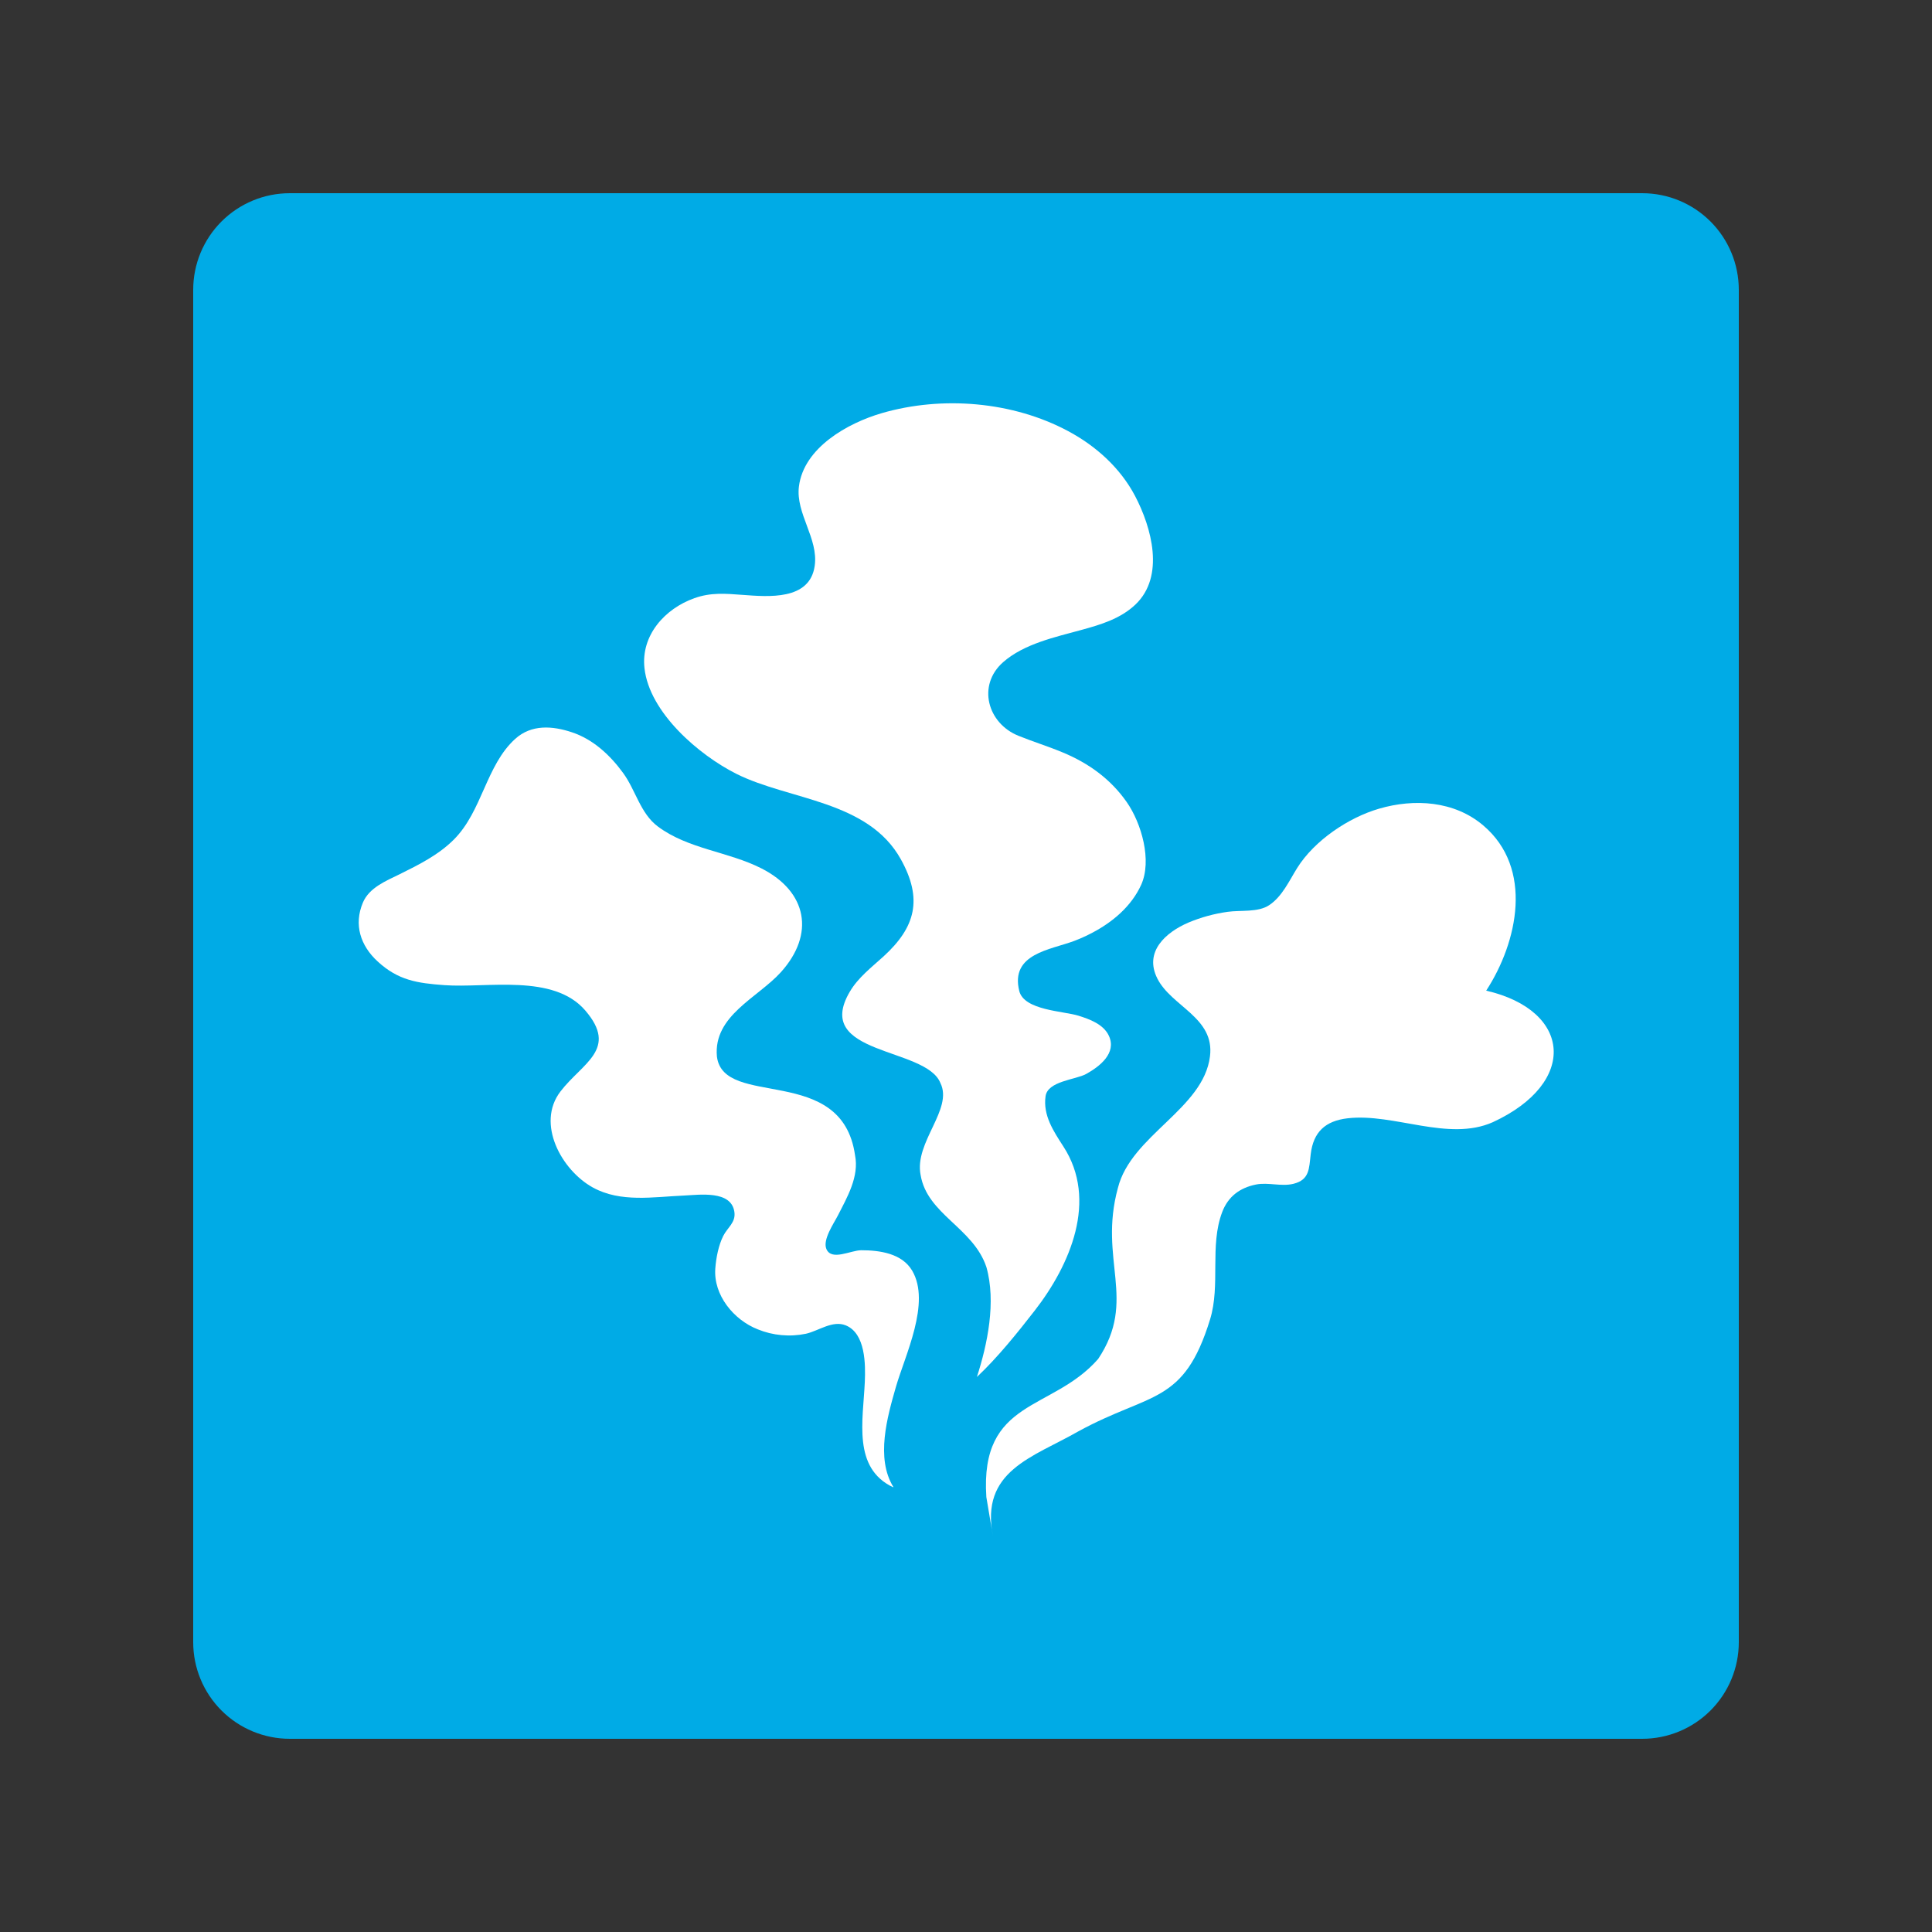 <svg version="1.0" preserveAspectRatio="xMidYMid meet" height="500" viewBox="0 0 375 375" zoomAndPan="magnify" width="500" xmlns:xlink="http://www.w3.org/1999/xlink" xmlns="http://www.w3.org/2000/svg"><rect x="0" y="0" width="375" height="375" fill="#333333" stroke="none"/><defs><clipPath id="62d66d6efa"><path clip-rule="nonzero" d="M 37.5 37.5 L 337.5 37.5 L 337.5 337.5 L 37.5 337.5 Z M 37.5 37.5"></path></clipPath><clipPath id="af6117c5be"><path clip-rule="nonzero" d="M 56.25 37.5 L 318.75 37.5 C 323.723 37.5 328.492 39.477 332.008 42.992 C 335.523 46.508 337.5 51.277 337.5 56.25 L 337.5 318.75 C 337.5 323.723 335.523 328.492 332.008 332.008 C 328.492 335.523 323.723 337.5 318.75 337.5 L 56.25 337.5 C 51.277 337.5 46.508 335.523 42.992 332.008 C 39.477 328.492 37.5 323.723 37.5 318.75 L 37.5 56.25 C 37.5 51.277 39.477 46.508 42.992 42.992 C 46.508 39.477 51.277 37.5 56.25 37.5 Z M 56.25 37.5"></path></clipPath><clipPath id="750e532427"><path clip-rule="nonzero" d="M 0.5 0.5 L 300.5 0.5 L 300.5 300.5 L 0.5 300.5 Z M 0.5 0.5"></path></clipPath><clipPath id="43195a7133"><path clip-rule="nonzero" d="M 19.25 0.5 L 281.75 0.5 C 286.723 0.5 291.492 2.477 295.008 5.992 C 298.523 9.508 300.5 14.277 300.5 19.25 L 300.5 281.75 C 300.5 286.723 298.523 291.492 295.008 295.008 C 291.492 298.523 286.723 300.5 281.75 300.5 L 19.25 300.5 C 14.277 300.5 9.508 298.523 5.992 295.008 C 2.477 291.492 0.5 286.723 0.5 281.75 L 0.5 19.25 C 0.5 14.277 2.477 9.508 5.992 5.992 C 9.508 2.477 14.277 0.5 19.25 0.5 Z M 19.25 0.5"></path></clipPath><clipPath id="13516a2c1c"><rect height="301" y="0" width="301" x="0"></rect></clipPath><clipPath id="01253fbeae"><path clip-rule="nonzero" d="M 191 155 L 302 155 L 302 298.031 L 191 298.031 Z M 191 155"></path></clipPath><clipPath id="f2b9af00f5"><path clip-rule="nonzero" d="M 68.605 85.781 L 68.605 289.219 C 68.605 294.191 72.637 298.219 77.605 298.219 L 297.395 298.219 C 302.363 298.219 306.395 294.191 306.395 289.219 L 306.395 85.781 C 306.395 83.395 305.445 81.105 303.758 79.418 C 302.07 77.73 299.781 76.781 297.395 76.781 L 77.605 76.781 C 72.637 76.781 68.605 80.809 68.605 85.781 Z M 68.605 85.781"></path></clipPath><clipPath id="c7b81bc903"><path clip-rule="nonzero" d="M 125 78 L 224 78 L 224 268 L 125 268 Z M 125 78"></path></clipPath><clipPath id="5d7f0d9df5"><path clip-rule="nonzero" d="M 68.605 85.781 L 68.605 289.219 C 68.605 294.191 72.637 298.219 77.605 298.219 L 297.395 298.219 C 302.363 298.219 306.395 294.191 306.395 289.219 L 306.395 85.781 C 306.395 83.395 305.445 81.105 303.758 79.418 C 302.07 77.73 299.781 76.781 297.395 76.781 L 77.605 76.781 C 72.637 76.781 68.605 80.809 68.605 85.781 Z M 68.605 85.781"></path></clipPath><clipPath id="e16f91f1c8"><path clip-rule="nonzero" d="M 69 141 L 179 141 L 179 289 L 69 289 Z M 69 141"></path></clipPath><clipPath id="10d0984cb5"><path clip-rule="nonzero" d="M 68.605 85.781 L 68.605 289.219 C 68.605 294.191 72.637 298.219 77.605 298.219 L 297.395 298.219 C 302.363 298.219 306.395 294.191 306.395 289.219 L 306.395 85.781 C 306.395 83.395 305.445 81.105 303.758 79.418 C 302.07 77.73 299.781 76.781 297.395 76.781 L 77.605 76.781 C 72.637 76.781 68.605 80.809 68.605 85.781 Z M 68.605 85.781"></path></clipPath></defs><g clip-path="url(#62d66d6efa)"><g clip-path="url(#af6117c5be)"><g transform="matrix(1, 0, 0, 1, 37, 37)"><g clip-path="url(#13516a2c1c)"><g clip-path="url(#750e532427)"><g clip-path="url(#43195a7133)"><path fill-rule="nonzero" fill-opacity="1" d="M 0.5 0.5 L 300.5 0.5 L 300.5 300.5 L 0.5 300.5 Z M 0.5 0.5" fill="#00abe6"></path></g></g></g></g></g></g><g clip-path="url(#01253fbeae)"><g clip-path="url(#f2b9af00f5)"><path fill-rule="nonzero" fill-opacity="1" d="M 192.742 298.234 C 190.191 285.469 200.402 282.914 209.34 277.809 C 223.383 270.148 229.766 272.699 234.871 256.105 C 236.938 249.402 234.746 241.824 237.223 235.277 C 238.367 232.25 240.629 230.559 243.773 229.918 C 246.156 229.434 248.695 230.363 251.066 229.773 C 254.203 228.988 254.078 226.816 254.406 224.043 C 254.918 219.703 257.25 217.562 261.582 217.059 C 270.586 216.02 281.121 221.648 289.746 217.82 C 306.344 210.16 305.066 196.117 288.469 192.285 C 294.621 182.824 297.684 168.531 287.914 160.23 C 282.301 155.441 274.512 154.965 267.676 156.965 C 261.723 158.699 255.113 163.141 251.773 168.488 C 250.227 170.965 248.871 174.016 246.348 175.691 C 244.188 177.133 240.785 176.629 238.293 176.984 C 235.672 177.348 233.137 178.039 230.691 179.062 C 226.223 180.98 222.012 184.75 224.645 189.941 C 227.406 195.398 235.816 197.5 234.855 205.047 C 233.582 215.262 219.535 220.367 216.984 230.582 C 213.152 244.625 220.812 252.285 213.152 263.773 C 204.219 273.988 190.172 271.434 191.449 290.582 Z M 192.742 298.234" fill="#ffffff"></path></g></g><g clip-path="url(#c7b81bc903)"><g clip-path="url(#5d7f0d9df5)"><path fill-rule="nonzero" fill-opacity="1" d="M 212 181.051 C 216.008 178.953 219.613 175.883 221.492 171.762 C 223.645 167.039 221.57 159.797 218.691 155.676 C 215.566 151.207 211.312 148.145 206.312 146.062 C 203.477 144.875 200.531 143.973 197.68 142.816 C 191.66 140.395 189.629 133.008 194.699 128.535 C 198.773 124.945 204.883 123.648 209.898 122.27 C 213.656 121.242 217.504 120.09 220.398 117.332 C 226.145 111.848 223.523 102.387 220.324 96.281 C 217.453 90.824 212.738 86.574 207.344 83.688 C 196.559 77.906 182.852 76.789 171.145 80.195 C 164.574 82.109 156.008 86.875 155.07 94.434 C 154.414 99.68 158.898 104.527 158.133 109.84 C 157.176 116.582 149.129 115.832 144.113 115.465 C 140.828 115.223 137.992 114.961 134.797 116.102 C 129.051 118.129 124.371 123.324 125.094 129.703 C 126.051 138.32 135.668 146.566 142.965 150.219 C 153.18 155.324 168.5 155.324 174.867 166.812 C 179.117 174.473 177.738 179.949 171.488 185.645 C 169.156 187.766 166.562 189.738 164.941 192.5 C 157.668 204.879 179.719 203.18 182.523 210.195 C 185.078 215.301 177.418 221.684 178.691 228.07 C 179.969 235.727 188.906 238.281 191.461 245.941 C 193.375 252.699 191.672 260.91 189.613 267.273 C 193.633 263.5 197.473 258.715 200.852 254.367 C 207.707 245.539 213.172 232.949 206.391 222.516 C 204.477 219.551 202.414 216.48 202.945 212.766 C 203.363 209.824 208.812 209.574 210.824 208.457 C 213.438 207.012 216.781 204.426 215.238 201.059 C 214.203 198.801 211.48 197.816 209.297 197.137 C 206.383 196.238 198.766 196.105 197.84 192.352 C 196.047 185.113 203.852 184.371 208.469 182.648 C 209.68 182.188 210.855 181.656 212 181.051 Z M 212 181.051" fill="#ffffff"></path></g></g><g clip-path="url(#e16f91f1c8)"><g clip-path="url(#10d0984cb5)"><path fill-rule="nonzero" fill-opacity="1" d="M 173.359 288.68 L 173.395 288.613 C 169.953 283.023 172.211 275.059 173.887 269.227 C 175.645 263.102 180.723 252.859 177.051 246.633 C 175.062 243.266 170.738 242.676 167.172 242.672 C 165.129 242.672 161.379 244.816 160.391 242.406 C 159.656 240.613 161.848 237.457 162.625 235.938 C 164.438 232.375 166.793 228.383 165.961 224.219 C 163.41 206.348 140.43 215.281 139.152 205.07 C 138.43 197.137 147.09 193.66 151.562 188.707 C 158.242 181.301 156.672 173.066 147.805 168.559 C 141.348 165.273 133.57 164.828 127.668 160.406 C 124.289 157.875 123.379 153.363 120.965 150.059 C 118.457 146.605 115.152 143.516 111.035 142.145 C 107.227 140.867 103.145 140.57 99.996 143.422 C 94.328 148.555 93.613 157.434 88.094 162.957 C 85.121 165.93 81.316 167.836 77.586 169.68 C 74.938 170.98 71.656 172.281 70.43 175.207 C 68.637 179.488 69.969 183.547 73.281 186.598 C 77.293 190.309 81.023 190.828 86.227 191.215 C 94.527 191.828 107.422 188.922 113.613 196.148 C 120.059 203.664 113.039 206.301 108.781 211.859 C 104.027 218.066 108.961 227.117 115.07 230.492 C 120.461 233.469 126.879 232.309 132.742 232.055 C 135.738 231.922 141.91 230.988 142.539 235.207 C 142.855 237.289 141.219 238.223 140.379 239.898 C 139.461 241.727 138.988 244.176 138.84 246.211 C 138.453 251.352 142.391 256.184 147.074 258.02 C 148.555 258.625 150.094 259 151.688 259.145 C 153.281 259.293 154.863 259.203 156.43 258.879 C 158.863 258.34 161.613 256.203 164.176 257.258 C 168.008 258.836 168.008 264.848 167.859 268.23 C 167.527 275.734 165.453 284.945 173.359 288.68 Z M 173.359 288.68" fill="#ffffff"></path></g></g></svg>